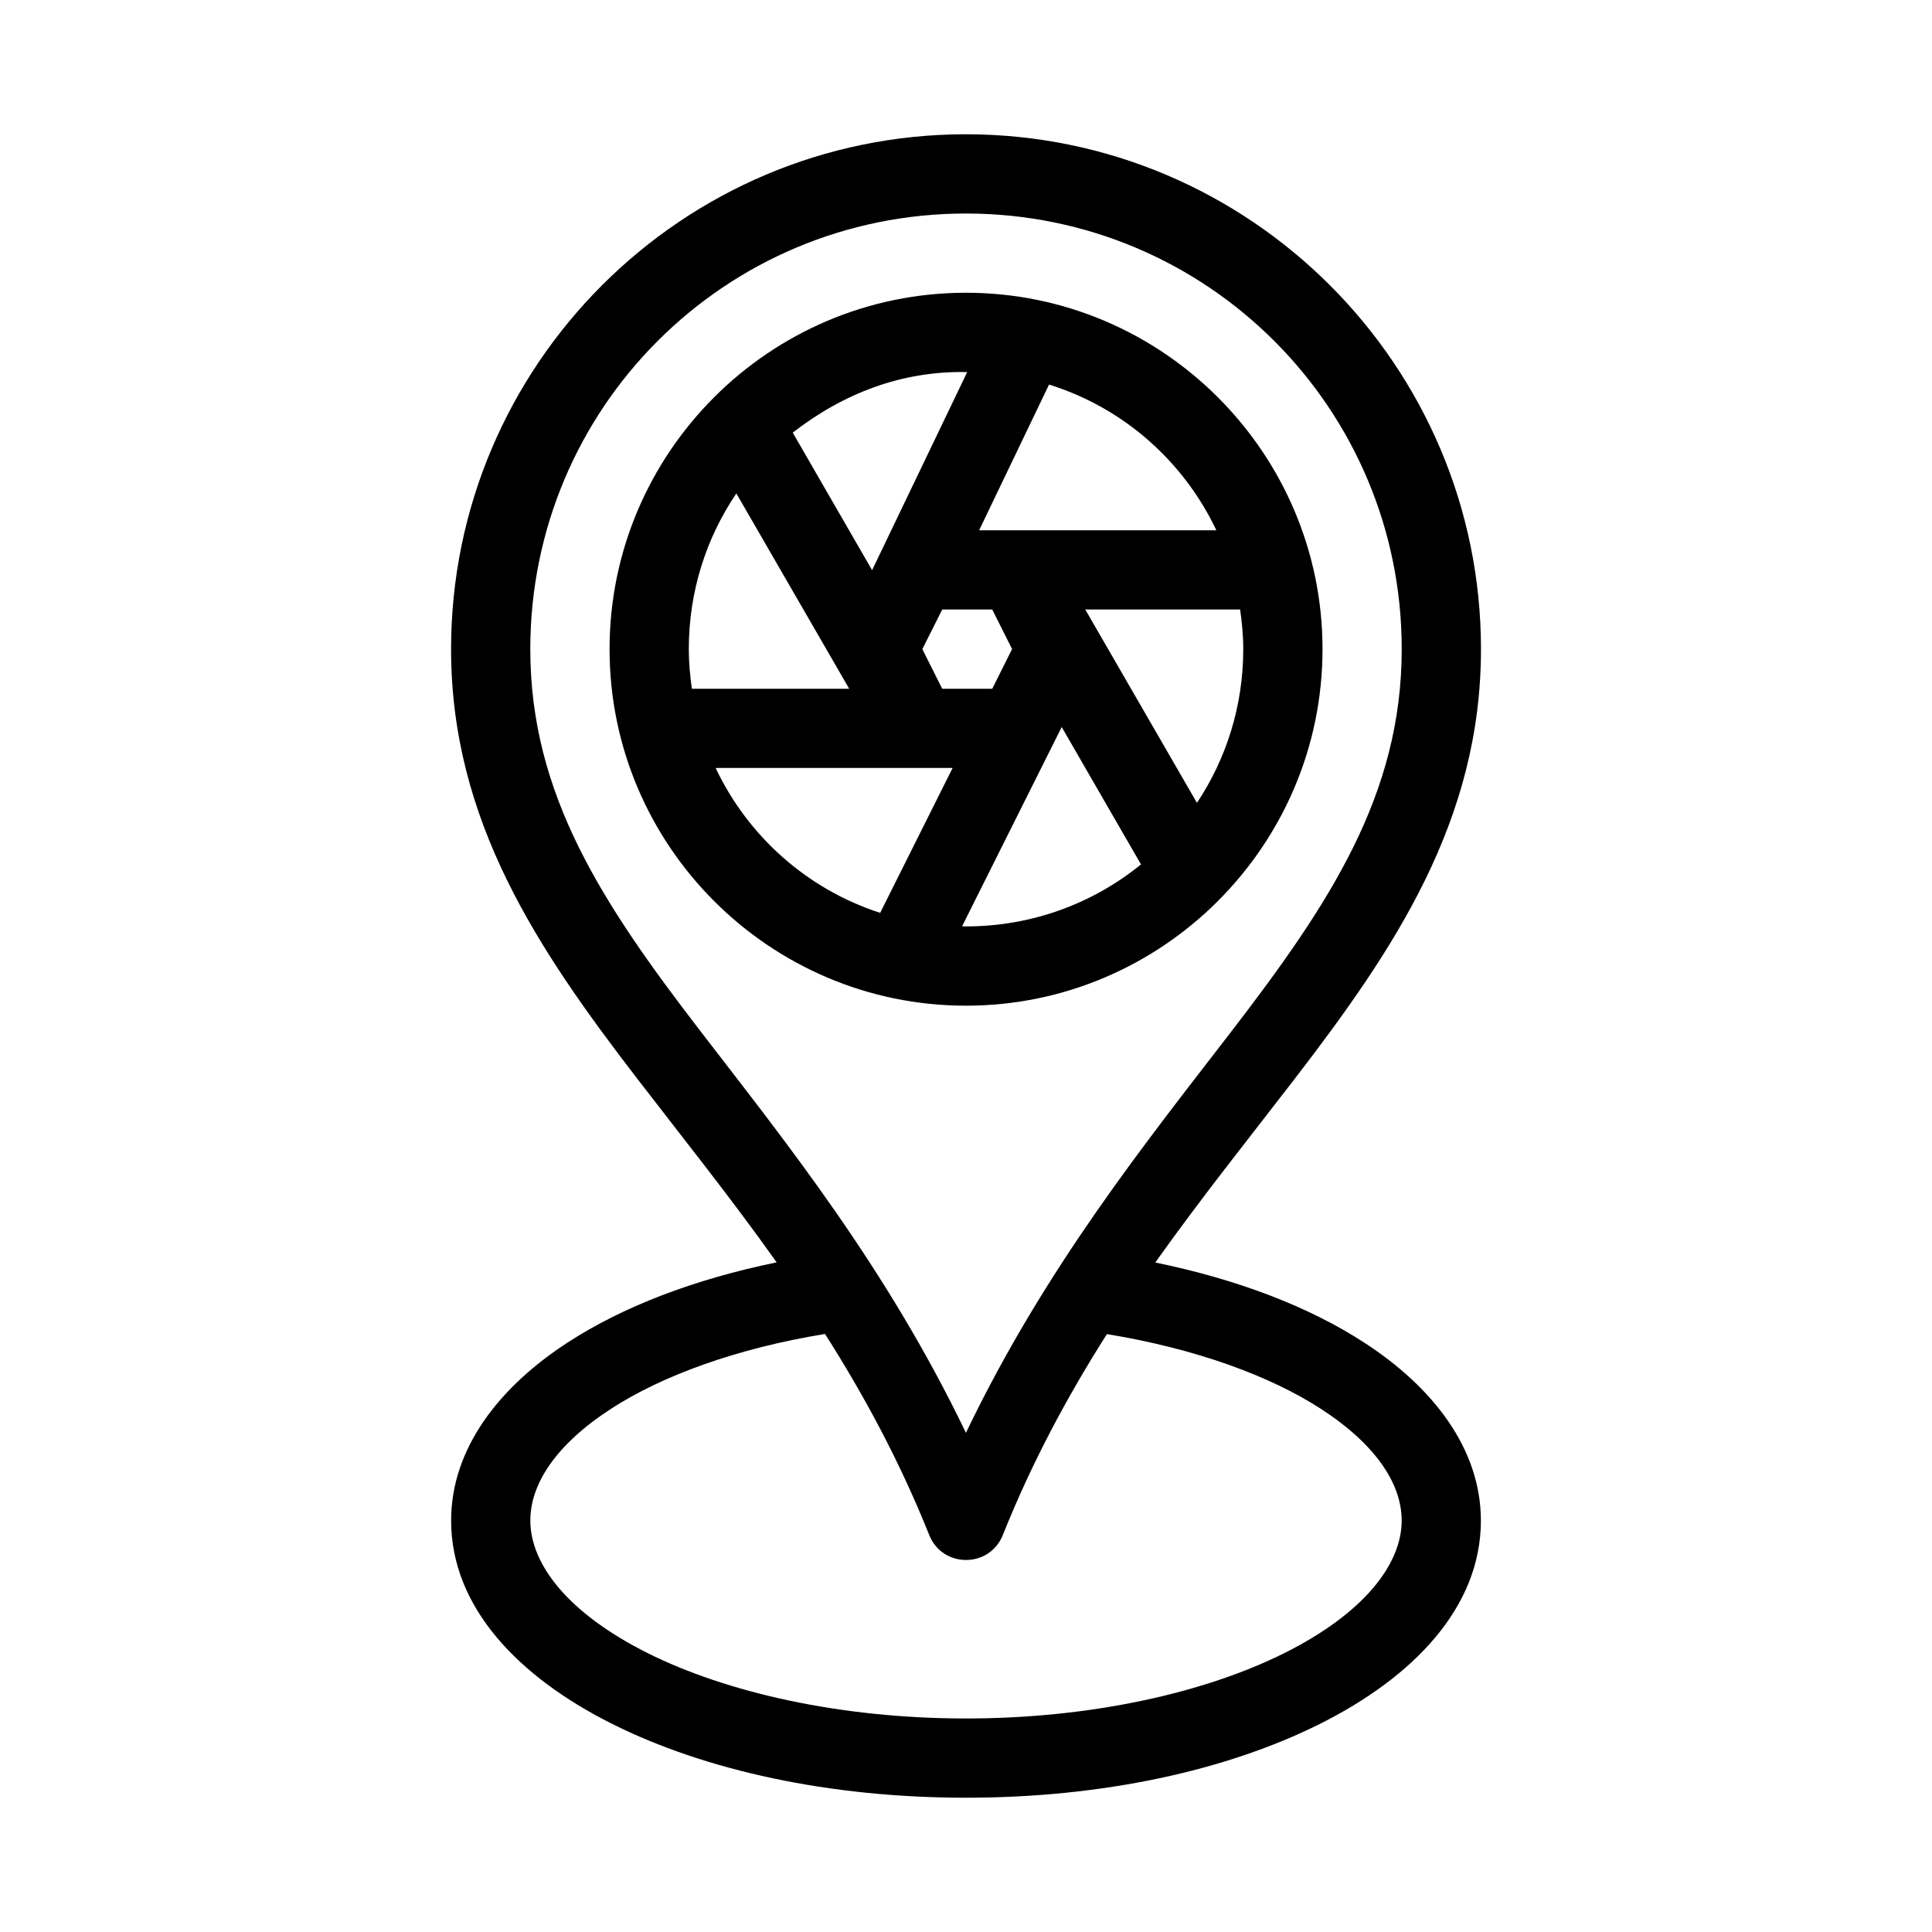<?xml version="1.0" encoding="UTF-8"?>
<!-- Uploaded to: ICON Repo, www.iconrepo.com, Generator: ICON Repo Mixer Tools -->
<svg fill="#000000" width="800px" height="800px" version="1.1" viewBox="144 144 512 512" xmlns="http://www.w3.org/2000/svg">
 <g>
  <path d="m399.98 179.58c-75.234 0-136.44 61.215-136.44 136.45 0 45.484 22.941 79.527 49.438 113.97 11.906 15.48 24.602 31.297 36.84 48.535-21.773 4.473-40.672 11.688-55.359 21.227-18.297 11.883-30.898 28.199-30.906 47.18-0.012 23.066 17.984 41.562 42.691 53.914 24.703 12.355 57.559 19.559 93.758 19.559s69.059-7.203 93.766-19.555 42.707-30.855 42.68-53.926c-0.023-18.98-12.645-35.277-30.945-47.148-14.691-9.531-33.574-16.738-55.34-21.207 12.246-17.25 24.953-33.082 36.871-48.574 26.492-34.445 49.438-68.492 49.438-113.97 0-75.234-61.258-136.45-136.49-136.45zm0 21.004c63.891 0 115.49 51.559 115.49 115.45 0 38.484-19.062 67.406-45.051 101.19-22.699 29.508-49.344 62.551-70.438 106.49-21.094-43.93-47.688-76.984-70.387-106.49-25.984-33.781-45.059-62.703-45.059-101.19 0-63.891 51.559-115.45 115.45-115.45zm-37.34 296.93c10.195 16.043 19.703 33.512 27.625 53.309 3.523 8.785 15.961 8.785 19.484 0 7.914-19.785 17.406-37.234 27.594-53.27 23.492 3.844 43.234 11.066 56.746 19.832 14.734 9.562 21.359 20.008 21.371 29.562 0.012 11.711-10.191 24.695-31.078 35.137-20.891 10.441-51.02 17.332-84.379 17.332-33.363 0-63.496-6.891-84.379-17.332-20.887-10.441-31.086-23.434-31.078-35.148 0.004-9.562 6.625-20.004 21.352-29.57 13.504-8.773 33.242-16.008 56.746-19.855z"/>
  <path d="m399.98 221.58c-52.047 0-94.441 42.406-94.441 94.453s42.398 94.484 94.445 94.484 94.496-42.438 94.496-94.484-42.449-94.453-94.496-94.453zm0.34 21.023-25.203 52.5-21.035-36.449c13.41-10.398 28.895-16.426 46.238-16.051zm21.688 3.312c19.656 6.121 35.648 20.277 44.34 38.621l-62.871-0.004zm-82.871 28.848 29.91 51.766h-41.688c-0.488-3.438-0.82-6.918-0.82-10.496 0-15.32 4.637-29.52 12.598-41.266zm54.562 30.762h13.254l5.258 10.484-5.258 10.52h-13.254l-5.269-10.496zm37.906 0h41.043c0.484 3.438 0.828 6.93 0.828 10.508 0 15.094-4.519 29.086-12.27 40.734zm-6.242 31.148 21.012 36.406c-12.637 10.273-28.77 16.43-46.391 16.43-0.344 0-0.672-0.047-1.016-0.051zm-91.711 10.848h62.801l-19.199 38.398c-19.316-6.254-35.023-20.273-43.602-38.398z"/>
 </g>
</svg>
